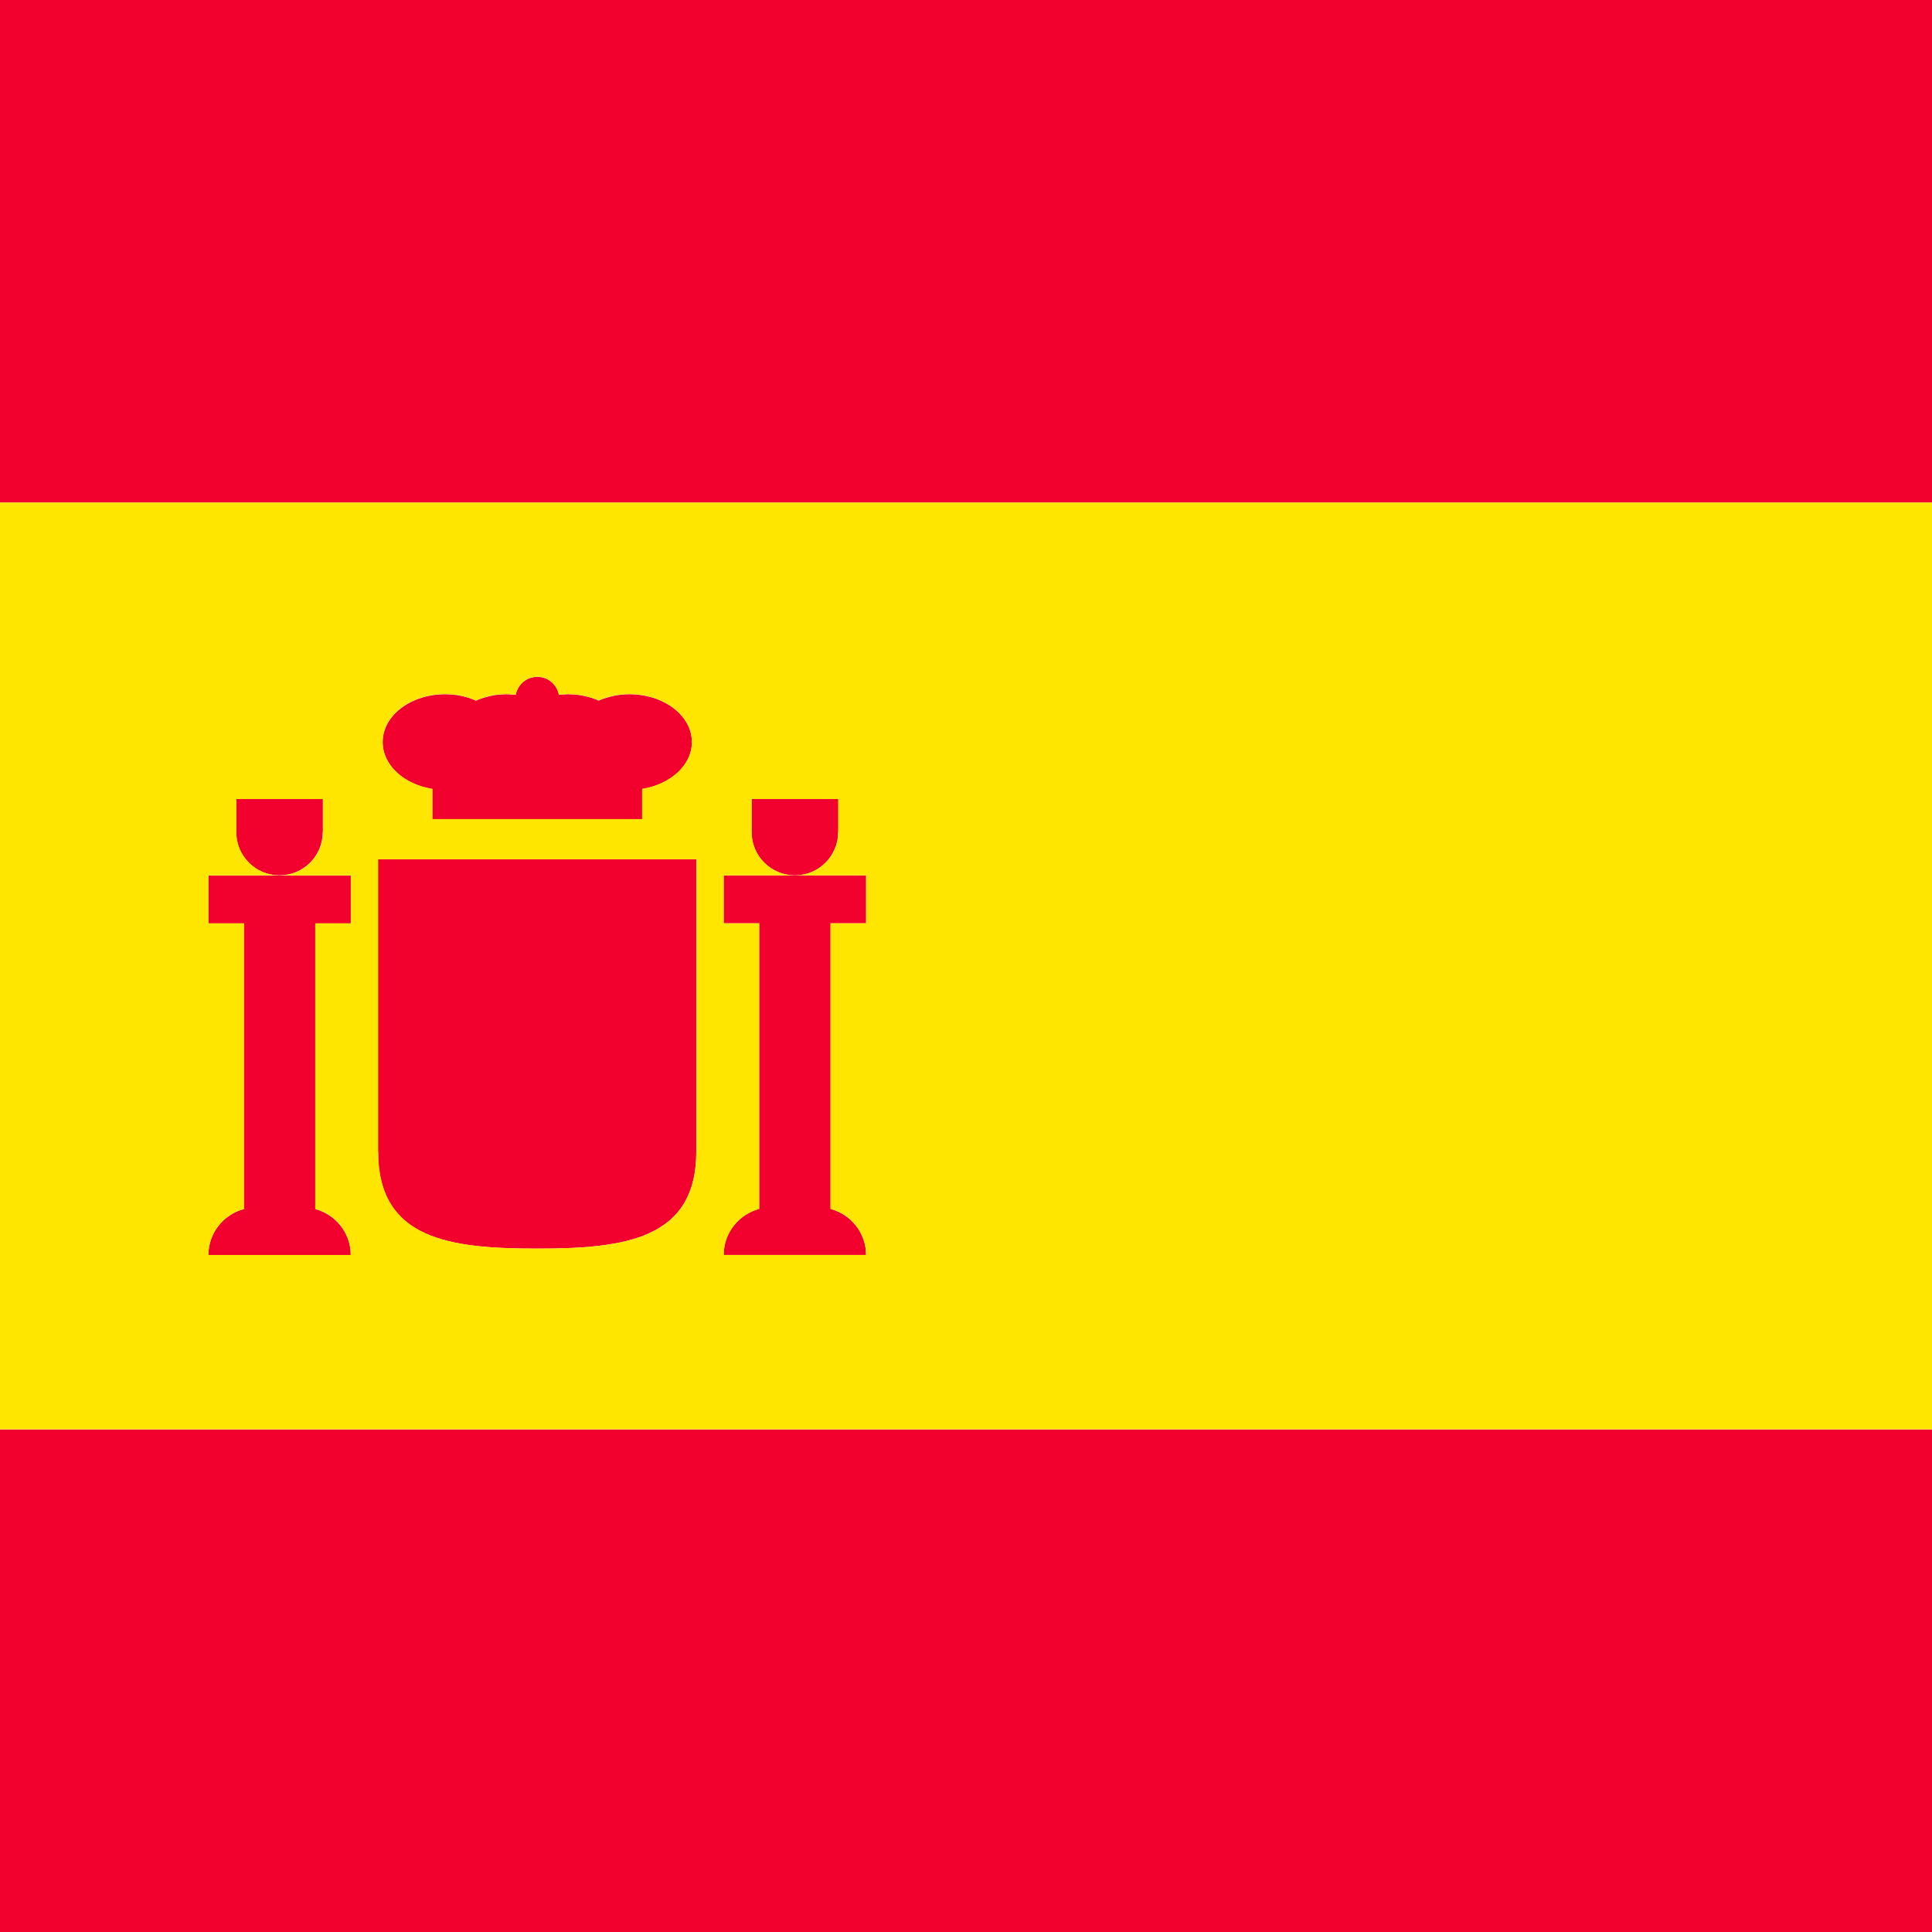 <?xml version="1.0" encoding="UTF-8"?><svg id="b" xmlns="http://www.w3.org/2000/svg" viewBox="0 0 124.59 124.59"><defs><style>.d{fill:#f2012e;}.d,.e{stroke-width:0px;}.e{fill:#fee600;}</style></defs><g id="c"><path class="d" d="m13.44,56.46v3.09h2.29v18.42c-1.32.35-2.29,1.54-2.29,2.97h9.18c0-1.43-.98-2.62-2.29-2.97v-18.42h2.29v-3.09h-9.18Z"/><path class="d" d="m20.82,53.66v-2.13h-5.59v2.13c0,1.54,1.25,2.79,2.79,2.79s2.79-1.25,2.79-2.79Z"/><path class="d" d="m55.85,59.54v-3.09h-9.18v3.09h2.29v18.42c-1.32.35-2.29,1.54-2.29,2.97h9.18c0-1.43-.98-2.62-2.29-2.97v-18.42h2.29Z"/><path class="d" d="m54.06,53.66v-2.13h-5.59v2.13c0,1.54,1.25,2.79,2.79,2.79s2.79-1.25,2.79-2.79Z"/><path class="d" d="m24.38,74.26c0,5.67,4.6,6.26,10.26,6.26s10.26-.6,10.26-6.26v-18.85h-20.53v18.85Z"/><path class="d" d="m27.88,50.88v1.95h13.53v-1.95c1.83-.29,3.21-1.53,3.21-3.02,0-1.71-1.8-3.09-4.03-3.09-.72,0-1.39.16-1.98.41-.59-.26-1.26-.41-1.98-.41-.2,0-.4.02-.59.04-.12-.66-.69-1.16-1.39-1.16s-1.27.5-1.39,1.16c-.19-.02-.39-.04-.59-.04-.72,0-1.39.16-1.98.41-.59-.26-1.26-.41-1.98-.41-2.23,0-4.03,1.38-4.03,3.09,0,1.49,1.38,2.73,3.21,3.02Z"/><rect class="d" y="92.18" width="124.59" height="32.41"/><rect class="d" x="0" width="124.59" height="32.41"/><path class="e" d="m0,32.41v59.76h124.59v-59.76H0Zm28.71,12.35c.72,0,1.39.16,1.98.41.59-.26,1.26-.41,1.98-.41.2,0,.4.02.59.04.12-.66.69-1.16,1.39-1.16s1.27.5,1.39,1.16c.19-.02.39-.04.59-.04.72,0,1.39.16,1.98.41.59-.26,1.26-.41,1.98-.41,2.22,0,4.03,1.38,4.03,3.09,0,1.49-1.38,2.73-3.21,3.02v1.95h-13.53v-1.95c-1.83-.29-3.21-1.53-3.21-3.02,0-1.71,1.8-3.09,4.03-3.09Zm-6.09,14.78h-2.29v18.42c1.32.35,2.29,1.54,2.29,2.97h-9.18c0-1.43.98-2.62,2.29-2.97v-18.42h-2.29v-3.09h4.59c-1.54,0-2.79-1.25-2.79-2.79v-2.13h5.59v2.13c0,1.54-1.25,2.79-2.79,2.79h4.59v3.09Zm22.29,14.72c0,5.67-4.6,6.26-10.26,6.26s-10.26-.6-10.26-6.26v-18.85h20.53v18.85Zm10.94-14.72h-2.29v18.42c1.32.35,2.29,1.54,2.29,2.97h-9.18c0-1.43.98-2.62,2.29-2.97v-18.42h-2.29v-3.09h4.59c-1.54,0-2.79-1.25-2.79-2.79v-2.13h5.59v2.13c0,1.54-1.25,2.79-2.79,2.79h4.59v3.09Z"/></g></svg>